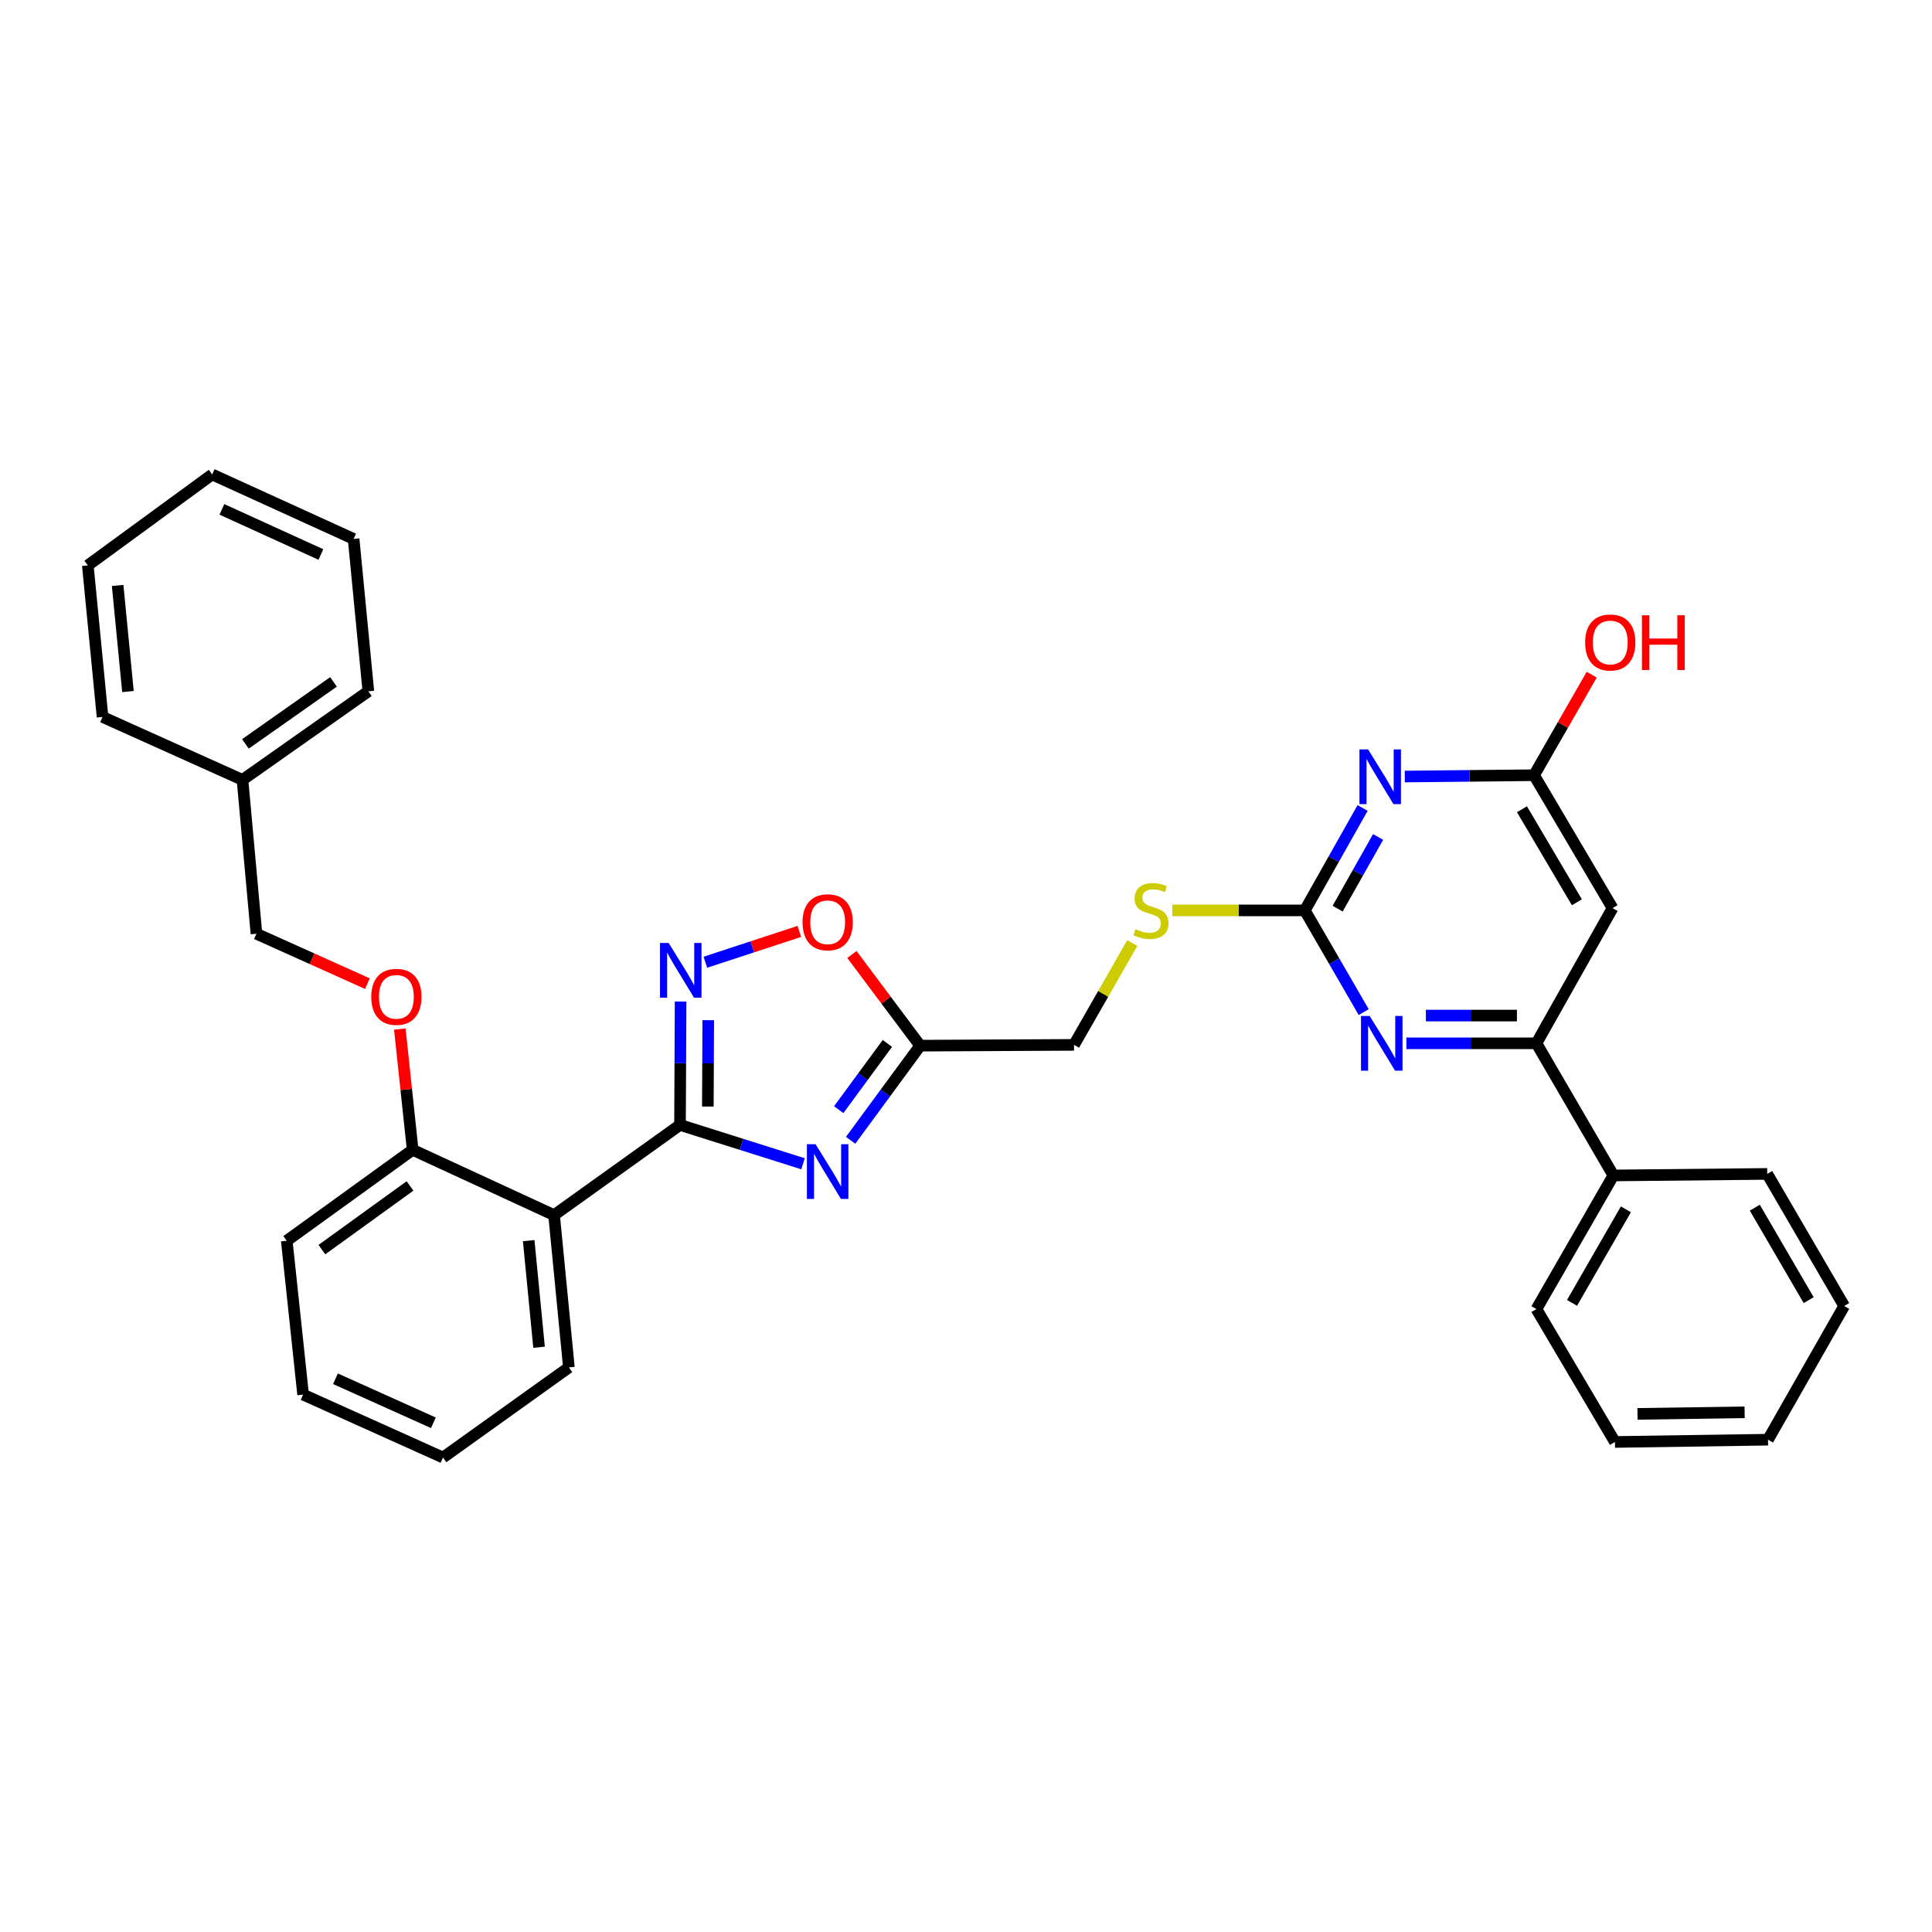 <?xml version='1.0' encoding='iso-8859-1'?>
<svg version='1.1' baseProfile='full'
              xmlns='http://www.w3.org/2000/svg'
                      xmlns:rdkit='http://www.rdkit.org/xml'
                      xmlns:xlink='http://www.w3.org/1999/xlink'
                  xml:space='preserve'
width='1000px' height='1000px' viewBox='0 0 1000 1000'>
<!-- END OF HEADER -->
<rect style='opacity:1.0;fill:#FFFFFF;stroke:none' width='1000' height='1000' x='0' y='0'> </rect>
<path class='bond-0' d='M 351.974,582.262 L 383.813,592.315' style='fill:none;fill-rule:evenodd;stroke:#000000;stroke-width:6px;stroke-linecap:butt;stroke-linejoin:miter;stroke-opacity:1' />
<path class='bond-0' d='M 383.813,592.315 L 415.652,602.369' style='fill:none;fill-rule:evenodd;stroke:#0000FF;stroke-width:6px;stroke-linecap:butt;stroke-linejoin:miter;stroke-opacity:1' />
<path class='bond-1' d='M 351.974,582.262 L 352.126,550.328' style='fill:none;fill-rule:evenodd;stroke:#000000;stroke-width:6px;stroke-linecap:butt;stroke-linejoin:miter;stroke-opacity:1' />
<path class='bond-1' d='M 352.126,550.328 L 352.279,518.394' style='fill:none;fill-rule:evenodd;stroke:#0000FF;stroke-width:6px;stroke-linecap:butt;stroke-linejoin:miter;stroke-opacity:1' />
<path class='bond-1' d='M 366.378,572.75 L 366.485,550.397' style='fill:none;fill-rule:evenodd;stroke:#000000;stroke-width:6px;stroke-linecap:butt;stroke-linejoin:miter;stroke-opacity:1' />
<path class='bond-1' d='M 366.485,550.397 L 366.592,528.043' style='fill:none;fill-rule:evenodd;stroke:#0000FF;stroke-width:6px;stroke-linecap:butt;stroke-linejoin:miter;stroke-opacity:1' />
<path class='bond-4' d='M 351.974,582.262 L 286.791,628.937' style='fill:none;fill-rule:evenodd;stroke:#000000;stroke-width:6px;stroke-linecap:butt;stroke-linejoin:miter;stroke-opacity:1' />
<path class='bond-5' d='M 440.286,590.212 L 458.281,565.723' style='fill:none;fill-rule:evenodd;stroke:#0000FF;stroke-width:6px;stroke-linecap:butt;stroke-linejoin:miter;stroke-opacity:1' />
<path class='bond-5' d='M 458.281,565.723 L 476.276,541.235' style='fill:none;fill-rule:evenodd;stroke:#000000;stroke-width:6px;stroke-linecap:butt;stroke-linejoin:miter;stroke-opacity:1' />
<path class='bond-5' d='M 434.114,574.362 L 446.71,557.22' style='fill:none;fill-rule:evenodd;stroke:#0000FF;stroke-width:6px;stroke-linecap:butt;stroke-linejoin:miter;stroke-opacity:1' />
<path class='bond-5' d='M 446.71,557.22 L 459.306,540.078' style='fill:none;fill-rule:evenodd;stroke:#000000;stroke-width:6px;stroke-linecap:butt;stroke-linejoin:miter;stroke-opacity:1' />
<path class='bond-8' d='M 365.097,498.054 L 389.414,490.077' style='fill:none;fill-rule:evenodd;stroke:#0000FF;stroke-width:6px;stroke-linecap:butt;stroke-linejoin:miter;stroke-opacity:1' />
<path class='bond-8' d='M 389.414,490.077 L 413.73,482.1' style='fill:none;fill-rule:evenodd;stroke:#FF0000;stroke-width:6px;stroke-linecap:butt;stroke-linejoin:miter;stroke-opacity:1' />
<path class='bond-2' d='M 705.28,418.208 L 690.327,444.713' style='fill:none;fill-rule:evenodd;stroke:#0000FF;stroke-width:6px;stroke-linecap:butt;stroke-linejoin:miter;stroke-opacity:1' />
<path class='bond-2' d='M 690.327,444.713 L 675.373,471.218' style='fill:none;fill-rule:evenodd;stroke:#000000;stroke-width:6px;stroke-linecap:butt;stroke-linejoin:miter;stroke-opacity:1' />
<path class='bond-2' d='M 713.3,433.215 L 702.832,451.769' style='fill:none;fill-rule:evenodd;stroke:#0000FF;stroke-width:6px;stroke-linecap:butt;stroke-linejoin:miter;stroke-opacity:1' />
<path class='bond-2' d='M 702.832,451.769 L 692.365,470.322' style='fill:none;fill-rule:evenodd;stroke:#000000;stroke-width:6px;stroke-linecap:butt;stroke-linejoin:miter;stroke-opacity:1' />
<path class='bond-10' d='M 727.121,401.933 L 760.578,401.591' style='fill:none;fill-rule:evenodd;stroke:#0000FF;stroke-width:6px;stroke-linecap:butt;stroke-linejoin:miter;stroke-opacity:1' />
<path class='bond-10' d='M 760.578,401.591 L 794.035,401.249' style='fill:none;fill-rule:evenodd;stroke:#000000;stroke-width:6px;stroke-linecap:butt;stroke-linejoin:miter;stroke-opacity:1' />
<path class='bond-3' d='M 675.373,471.218 L 641.089,471.218' style='fill:none;fill-rule:evenodd;stroke:#000000;stroke-width:6px;stroke-linecap:butt;stroke-linejoin:miter;stroke-opacity:1' />
<path class='bond-3' d='M 641.089,471.218 L 606.806,471.218' style='fill:none;fill-rule:evenodd;stroke:#CCCC00;stroke-width:6px;stroke-linecap:butt;stroke-linejoin:miter;stroke-opacity:1' />
<path class='bond-6' d='M 675.373,471.218 L 690.61,497.542' style='fill:none;fill-rule:evenodd;stroke:#000000;stroke-width:6px;stroke-linecap:butt;stroke-linejoin:miter;stroke-opacity:1' />
<path class='bond-6' d='M 690.61,497.542 L 705.848,523.867' style='fill:none;fill-rule:evenodd;stroke:#0000FF;stroke-width:6px;stroke-linecap:butt;stroke-linejoin:miter;stroke-opacity:1' />
<path class='bond-11' d='M 286.791,628.937 L 213.592,595.145' style='fill:none;fill-rule:evenodd;stroke:#000000;stroke-width:6px;stroke-linecap:butt;stroke-linejoin:miter;stroke-opacity:1' />
<path class='bond-18' d='M 286.791,628.937 L 294.457,707.768' style='fill:none;fill-rule:evenodd;stroke:#000000;stroke-width:6px;stroke-linecap:butt;stroke-linejoin:miter;stroke-opacity:1' />
<path class='bond-18' d='M 273.649,642.151 L 279.016,697.333' style='fill:none;fill-rule:evenodd;stroke:#000000;stroke-width:6px;stroke-linecap:butt;stroke-linejoin:miter;stroke-opacity:1' />
<path class='bond-15' d='M 476.276,541.235 L 555.913,540.82' style='fill:none;fill-rule:evenodd;stroke:#000000;stroke-width:6px;stroke-linecap:butt;stroke-linejoin:miter;stroke-opacity:1' />
<path class='bond-33' d='M 476.276,541.235 L 458.609,517.64' style='fill:none;fill-rule:evenodd;stroke:#000000;stroke-width:6px;stroke-linecap:butt;stroke-linejoin:miter;stroke-opacity:1' />
<path class='bond-33' d='M 458.609,517.64 L 440.943,494.046' style='fill:none;fill-rule:evenodd;stroke:#FF0000;stroke-width:6px;stroke-linecap:butt;stroke-linejoin:miter;stroke-opacity:1' />
<path class='bond-7' d='M 727.937,540.014 L 761.596,540.014' style='fill:none;fill-rule:evenodd;stroke:#0000FF;stroke-width:6px;stroke-linecap:butt;stroke-linejoin:miter;stroke-opacity:1' />
<path class='bond-7' d='M 761.596,540.014 L 795.255,540.014' style='fill:none;fill-rule:evenodd;stroke:#000000;stroke-width:6px;stroke-linecap:butt;stroke-linejoin:miter;stroke-opacity:1' />
<path class='bond-7' d='M 738.034,525.655 L 761.596,525.655' style='fill:none;fill-rule:evenodd;stroke:#0000FF;stroke-width:6px;stroke-linecap:butt;stroke-linejoin:miter;stroke-opacity:1' />
<path class='bond-7' d='M 761.596,525.655 L 785.157,525.655' style='fill:none;fill-rule:evenodd;stroke:#000000;stroke-width:6px;stroke-linecap:butt;stroke-linejoin:miter;stroke-opacity:1' />
<path class='bond-9' d='M 795.255,540.014 L 834.655,470.045' style='fill:none;fill-rule:evenodd;stroke:#000000;stroke-width:6px;stroke-linecap:butt;stroke-linejoin:miter;stroke-opacity:1' />
<path class='bond-14' d='M 795.255,540.014 L 835.086,608.411' style='fill:none;fill-rule:evenodd;stroke:#000000;stroke-width:6px;stroke-linecap:butt;stroke-linejoin:miter;stroke-opacity:1' />
<path class='bond-35' d='M 834.655,470.045 L 794.035,401.249' style='fill:none;fill-rule:evenodd;stroke:#000000;stroke-width:6px;stroke-linecap:butt;stroke-linejoin:miter;stroke-opacity:1' />
<path class='bond-35' d='M 816.197,467.027 L 787.763,418.869' style='fill:none;fill-rule:evenodd;stroke:#000000;stroke-width:6px;stroke-linecap:butt;stroke-linejoin:miter;stroke-opacity:1' />
<path class='bond-16' d='M 794.035,401.249 L 808.951,375.23' style='fill:none;fill-rule:evenodd;stroke:#000000;stroke-width:6px;stroke-linecap:butt;stroke-linejoin:miter;stroke-opacity:1' />
<path class='bond-16' d='M 808.951,375.23 L 823.868,349.211' style='fill:none;fill-rule:evenodd;stroke:#FF0000;stroke-width:6px;stroke-linecap:butt;stroke-linejoin:miter;stroke-opacity:1' />
<path class='bond-13' d='M 213.592,595.145 L 210.267,563.89' style='fill:none;fill-rule:evenodd;stroke:#000000;stroke-width:6px;stroke-linecap:butt;stroke-linejoin:miter;stroke-opacity:1' />
<path class='bond-13' d='M 210.267,563.89 L 206.942,532.636' style='fill:none;fill-rule:evenodd;stroke:#FF0000;stroke-width:6px;stroke-linecap:butt;stroke-linejoin:miter;stroke-opacity:1' />
<path class='bond-20' d='M 213.592,595.145 L 148.425,642.219' style='fill:none;fill-rule:evenodd;stroke:#000000;stroke-width:6px;stroke-linecap:butt;stroke-linejoin:miter;stroke-opacity:1' />
<path class='bond-20' d='M 212.225,613.846 L 166.608,646.798' style='fill:none;fill-rule:evenodd;stroke:#000000;stroke-width:6px;stroke-linecap:butt;stroke-linejoin:miter;stroke-opacity:1' />
<path class='bond-12' d='M 586.075,488.103 L 570.994,514.461' style='fill:none;fill-rule:evenodd;stroke:#CCCC00;stroke-width:6px;stroke-linecap:butt;stroke-linejoin:miter;stroke-opacity:1' />
<path class='bond-12' d='M 570.994,514.461 L 555.913,540.82' style='fill:none;fill-rule:evenodd;stroke:#000000;stroke-width:6px;stroke-linecap:butt;stroke-linejoin:miter;stroke-opacity:1' />
<path class='bond-17' d='M 190.175,509.143 L 161.458,496.227' style='fill:none;fill-rule:evenodd;stroke:#FF0000;stroke-width:6px;stroke-linecap:butt;stroke-linejoin:miter;stroke-opacity:1' />
<path class='bond-17' d='M 161.458,496.227 L 132.742,483.312' style='fill:none;fill-rule:evenodd;stroke:#000000;stroke-width:6px;stroke-linecap:butt;stroke-linejoin:miter;stroke-opacity:1' />
<path class='bond-21' d='M 835.086,608.411 L 795.255,677.582' style='fill:none;fill-rule:evenodd;stroke:#000000;stroke-width:6px;stroke-linecap:butt;stroke-linejoin:miter;stroke-opacity:1' />
<path class='bond-21' d='M 841.555,625.952 L 813.673,674.372' style='fill:none;fill-rule:evenodd;stroke:#000000;stroke-width:6px;stroke-linecap:butt;stroke-linejoin:miter;stroke-opacity:1' />
<path class='bond-22' d='M 835.086,608.411 L 914.715,607.614' style='fill:none;fill-rule:evenodd;stroke:#000000;stroke-width:6px;stroke-linecap:butt;stroke-linejoin:miter;stroke-opacity:1' />
<path class='bond-19' d='M 132.742,483.312 L 125.515,403.666' style='fill:none;fill-rule:evenodd;stroke:#000000;stroke-width:6px;stroke-linecap:butt;stroke-linejoin:miter;stroke-opacity:1' />
<path class='bond-25' d='M 294.457,707.768 L 229.291,754.419' style='fill:none;fill-rule:evenodd;stroke:#000000;stroke-width:6px;stroke-linecap:butt;stroke-linejoin:miter;stroke-opacity:1' />
<path class='bond-23' d='M 125.515,403.666 L 190.657,357.813' style='fill:none;fill-rule:evenodd;stroke:#000000;stroke-width:6px;stroke-linecap:butt;stroke-linejoin:miter;stroke-opacity:1' />
<path class='bond-23' d='M 127.021,385.046 L 172.621,352.949' style='fill:none;fill-rule:evenodd;stroke:#000000;stroke-width:6px;stroke-linecap:butt;stroke-linejoin:miter;stroke-opacity:1' />
<path class='bond-24' d='M 125.515,403.666 L 53.081,371.095' style='fill:none;fill-rule:evenodd;stroke:#000000;stroke-width:6px;stroke-linecap:butt;stroke-linejoin:miter;stroke-opacity:1' />
<path class='bond-34' d='M 148.425,642.219 L 156.889,721.848' style='fill:none;fill-rule:evenodd;stroke:#000000;stroke-width:6px;stroke-linecap:butt;stroke-linejoin:miter;stroke-opacity:1' />
<path class='bond-27' d='M 795.255,677.582 L 835.891,746.362' style='fill:none;fill-rule:evenodd;stroke:#000000;stroke-width:6px;stroke-linecap:butt;stroke-linejoin:miter;stroke-opacity:1' />
<path class='bond-28' d='M 914.715,607.614 L 954.545,675.979' style='fill:none;fill-rule:evenodd;stroke:#000000;stroke-width:6px;stroke-linecap:butt;stroke-linejoin:miter;stroke-opacity:1' />
<path class='bond-28' d='M 908.283,625.097 L 936.164,672.952' style='fill:none;fill-rule:evenodd;stroke:#000000;stroke-width:6px;stroke-linecap:butt;stroke-linejoin:miter;stroke-opacity:1' />
<path class='bond-30' d='M 190.657,357.813 L 183.031,278.95' style='fill:none;fill-rule:evenodd;stroke:#000000;stroke-width:6px;stroke-linecap:butt;stroke-linejoin:miter;stroke-opacity:1' />
<path class='bond-29' d='M 53.081,371.095 L 45.455,292.647' style='fill:none;fill-rule:evenodd;stroke:#000000;stroke-width:6px;stroke-linecap:butt;stroke-linejoin:miter;stroke-opacity:1' />
<path class='bond-29' d='M 66.229,357.938 L 60.89,303.024' style='fill:none;fill-rule:evenodd;stroke:#000000;stroke-width:6px;stroke-linecap:butt;stroke-linejoin:miter;stroke-opacity:1' />
<path class='bond-26' d='M 229.291,754.419 L 156.889,721.848' style='fill:none;fill-rule:evenodd;stroke:#000000;stroke-width:6px;stroke-linecap:butt;stroke-linejoin:miter;stroke-opacity:1' />
<path class='bond-26' d='M 224.322,736.439 L 173.64,713.639' style='fill:none;fill-rule:evenodd;stroke:#000000;stroke-width:6px;stroke-linecap:butt;stroke-linejoin:miter;stroke-opacity:1' />
<path class='bond-37' d='M 835.891,746.362 L 915.114,745.182' style='fill:none;fill-rule:evenodd;stroke:#000000;stroke-width:6px;stroke-linecap:butt;stroke-linejoin:miter;stroke-opacity:1' />
<path class='bond-37' d='M 847.561,731.828 L 903.016,731.001' style='fill:none;fill-rule:evenodd;stroke:#000000;stroke-width:6px;stroke-linecap:butt;stroke-linejoin:miter;stroke-opacity:1' />
<path class='bond-32' d='M 954.545,675.979 L 915.114,745.182' style='fill:none;fill-rule:evenodd;stroke:#000000;stroke-width:6px;stroke-linecap:butt;stroke-linejoin:miter;stroke-opacity:1' />
<path class='bond-31' d='M 45.455,292.647 L 109.831,245.581' style='fill:none;fill-rule:evenodd;stroke:#000000;stroke-width:6px;stroke-linecap:butt;stroke-linejoin:miter;stroke-opacity:1' />
<path class='bond-36' d='M 183.031,278.95 L 109.831,245.581' style='fill:none;fill-rule:evenodd;stroke:#000000;stroke-width:6px;stroke-linecap:butt;stroke-linejoin:miter;stroke-opacity:1' />
<path class='bond-36' d='M 166.095,287.01 L 114.855,263.651' style='fill:none;fill-rule:evenodd;stroke:#000000;stroke-width:6px;stroke-linecap:butt;stroke-linejoin:miter;stroke-opacity:1' />
<path  class='atom-1' d='M 422.136 592.233
L 431.416 607.233
Q 432.336 608.713, 433.816 611.393
Q 435.296 614.073, 435.376 614.233
L 435.376 592.233
L 439.136 592.233
L 439.136 620.553
L 435.256 620.553
L 425.296 604.153
Q 424.136 602.233, 422.896 600.033
Q 421.696 597.833, 421.336 597.153
L 421.336 620.553
L 417.656 620.553
L 417.656 592.233
L 422.136 592.233
' fill='#0000FF'/>
<path  class='atom-2' d='M 346.096 488.074
L 355.376 503.074
Q 356.296 504.554, 357.776 507.234
Q 359.256 509.914, 359.336 510.074
L 359.336 488.074
L 363.096 488.074
L 363.096 516.394
L 359.216 516.394
L 349.256 499.994
Q 348.096 498.074, 346.856 495.874
Q 345.656 493.674, 345.296 492.994
L 345.296 516.394
L 341.616 516.394
L 341.616 488.074
L 346.096 488.074
' fill='#0000FF'/>
<path  class='atom-3' d='M 708.129 387.903
L 717.409 402.903
Q 718.329 404.383, 719.809 407.063
Q 721.289 409.743, 721.369 409.903
L 721.369 387.903
L 725.129 387.903
L 725.129 416.223
L 721.249 416.223
L 711.289 399.823
Q 710.129 397.903, 708.889 395.703
Q 707.689 393.503, 707.329 392.823
L 707.329 416.223
L 703.649 416.223
L 703.649 387.903
L 708.129 387.903
' fill='#0000FF'/>
<path  class='atom-7' d='M 708.935 525.854
L 718.215 540.854
Q 719.135 542.334, 720.615 545.014
Q 722.095 547.694, 722.175 547.854
L 722.175 525.854
L 725.935 525.854
L 725.935 554.174
L 722.055 554.174
L 712.095 537.774
Q 710.935 535.854, 709.695 533.654
Q 708.495 531.454, 708.135 530.774
L 708.135 554.174
L 704.455 554.174
L 704.455 525.854
L 708.935 525.854
' fill='#0000FF'/>
<path  class='atom-9' d='M 415.396 477.369
Q 415.396 470.569, 418.756 466.769
Q 422.116 462.969, 428.396 462.969
Q 434.676 462.969, 438.036 466.769
Q 441.396 470.569, 441.396 477.369
Q 441.396 484.249, 437.996 488.169
Q 434.596 492.049, 428.396 492.049
Q 422.156 492.049, 418.756 488.169
Q 415.396 484.289, 415.396 477.369
M 428.396 488.849
Q 432.716 488.849, 435.036 485.969
Q 437.396 483.049, 437.396 477.369
Q 437.396 471.809, 435.036 469.009
Q 432.716 466.169, 428.396 466.169
Q 424.076 466.169, 421.716 468.969
Q 419.396 471.769, 419.396 477.369
Q 419.396 483.089, 421.716 485.969
Q 424.076 488.849, 428.396 488.849
' fill='#FF0000'/>
<path  class='atom-13' d='M 587.735 480.938
Q 588.055 481.058, 589.375 481.618
Q 590.695 482.178, 592.135 482.538
Q 593.615 482.858, 595.055 482.858
Q 597.735 482.858, 599.295 481.578
Q 600.855 480.258, 600.855 477.978
Q 600.855 476.418, 600.055 475.458
Q 599.295 474.498, 598.095 473.978
Q 596.895 473.458, 594.895 472.858
Q 592.375 472.098, 590.855 471.378
Q 589.375 470.658, 588.295 469.138
Q 587.255 467.618, 587.255 465.058
Q 587.255 461.498, 589.655 459.298
Q 592.095 457.098, 596.895 457.098
Q 600.175 457.098, 603.895 458.658
L 602.975 461.738
Q 599.575 460.338, 597.015 460.338
Q 594.255 460.338, 592.735 461.498
Q 591.215 462.618, 591.255 464.578
Q 591.255 466.098, 592.015 467.018
Q 592.815 467.938, 593.935 468.458
Q 595.095 468.978, 597.015 469.578
Q 599.575 470.378, 601.095 471.178
Q 602.615 471.978, 603.695 473.618
Q 604.815 475.218, 604.815 477.978
Q 604.815 481.898, 602.175 484.018
Q 599.575 486.098, 595.215 486.098
Q 592.695 486.098, 590.775 485.538
Q 588.895 485.018, 586.655 484.098
L 587.735 480.938
' fill='#CCCC00'/>
<path  class='atom-14' d='M 192.16 515.963
Q 192.16 509.163, 195.52 505.363
Q 198.88 501.563, 205.16 501.563
Q 211.44 501.563, 214.8 505.363
Q 218.16 509.163, 218.16 515.963
Q 218.16 522.843, 214.76 526.763
Q 211.36 530.643, 205.16 530.643
Q 198.92 530.643, 195.52 526.763
Q 192.16 522.883, 192.16 515.963
M 205.16 527.443
Q 209.48 527.443, 211.8 524.563
Q 214.16 521.643, 214.16 515.963
Q 214.16 510.403, 211.8 507.603
Q 209.48 504.763, 205.16 504.763
Q 200.84 504.763, 198.48 507.563
Q 196.16 510.363, 196.16 515.963
Q 196.16 521.683, 198.48 524.563
Q 200.84 527.443, 205.16 527.443
' fill='#FF0000'/>
<path  class='atom-17' d='M 820.466 332.549
Q 820.466 325.749, 823.826 321.949
Q 827.186 318.149, 833.466 318.149
Q 839.746 318.149, 843.106 321.949
Q 846.466 325.749, 846.466 332.549
Q 846.466 339.429, 843.066 343.349
Q 839.666 347.229, 833.466 347.229
Q 827.226 347.229, 823.826 343.349
Q 820.466 339.469, 820.466 332.549
M 833.466 344.029
Q 837.786 344.029, 840.106 341.149
Q 842.466 338.229, 842.466 332.549
Q 842.466 326.989, 840.106 324.189
Q 837.786 321.349, 833.466 321.349
Q 829.146 321.349, 826.786 324.149
Q 824.466 326.949, 824.466 332.549
Q 824.466 338.269, 826.786 341.149
Q 829.146 344.029, 833.466 344.029
' fill='#FF0000'/>
<path  class='atom-17' d='M 849.866 318.469
L 853.706 318.469
L 853.706 330.509
L 868.186 330.509
L 868.186 318.469
L 872.026 318.469
L 872.026 346.789
L 868.186 346.789
L 868.186 333.709
L 853.706 333.709
L 853.706 346.789
L 849.866 346.789
L 849.866 318.469
' fill='#FF0000'/>
</svg>
